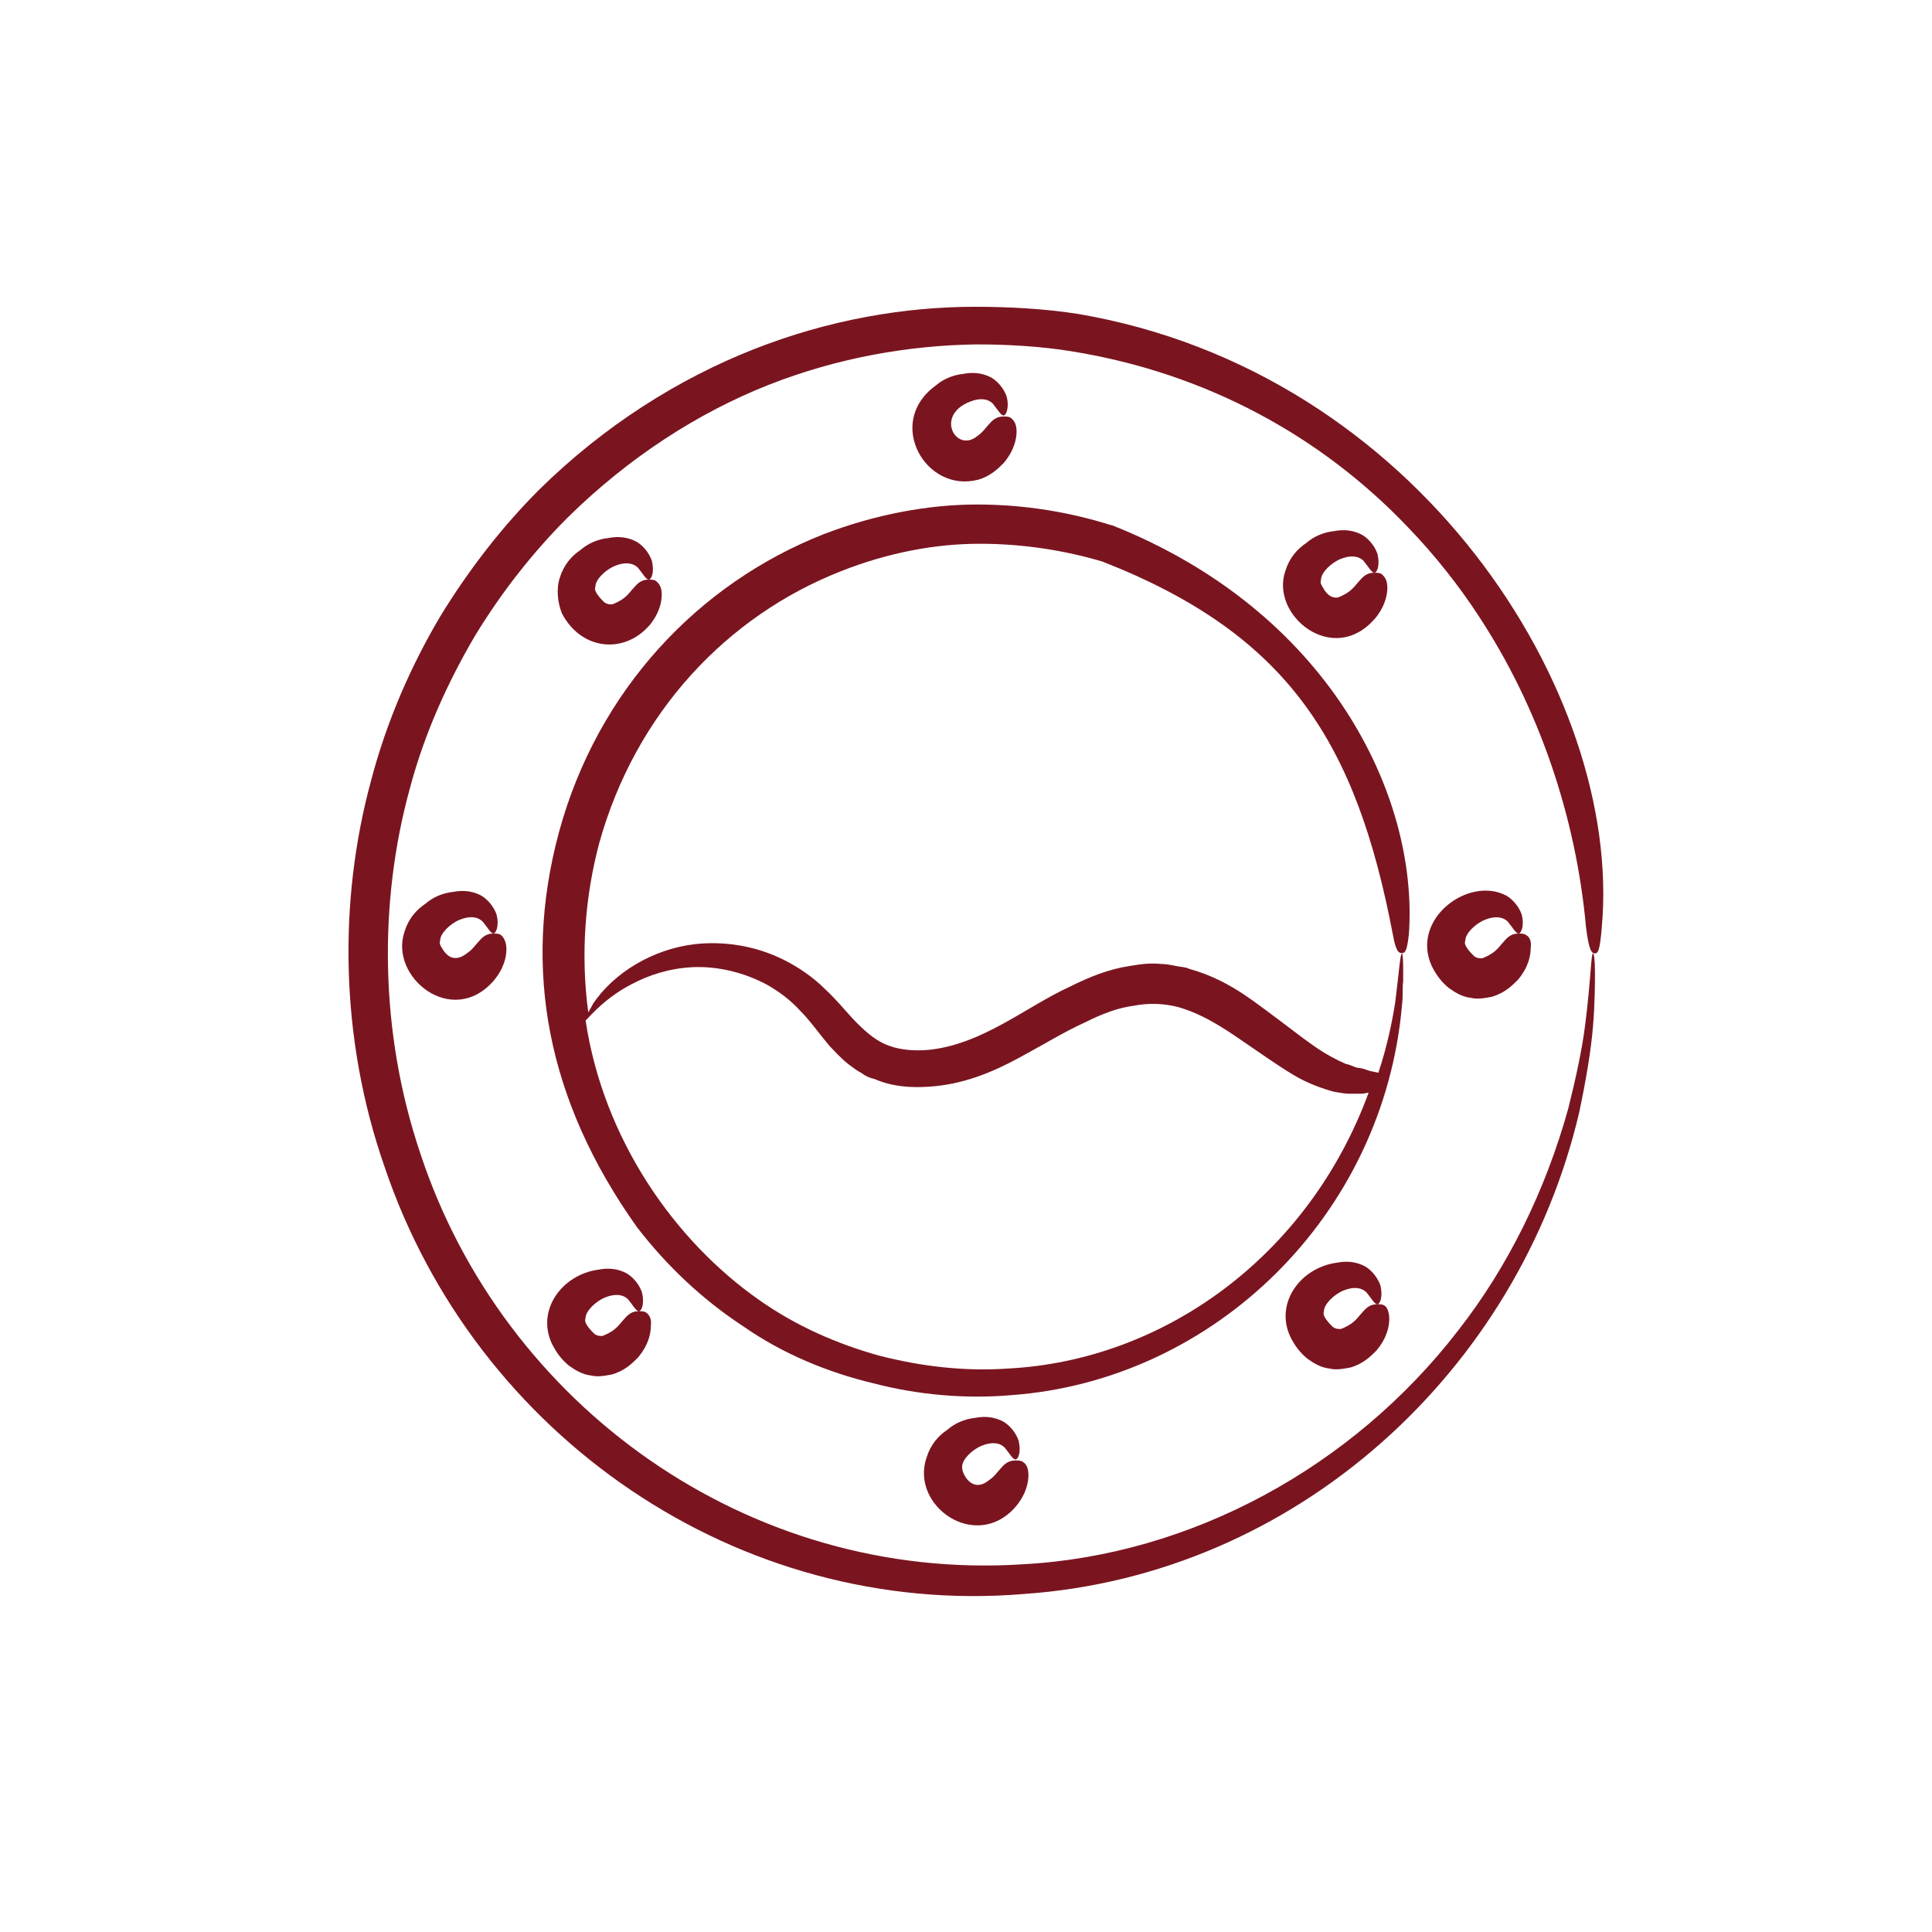 <?xml version="1.0" encoding="UTF-8"?>
<svg id="Calque_1" data-name="Calque 1" xmlns="http://www.w3.org/2000/svg" viewBox="0 0 283.46 283.46">
  <defs>
    <style>
      .cls-1 {
        fill: #7a1520;
      }
    </style>
  </defs>
  <path class="cls-1" d="M158,46.03c-4.79-.73-9.86-1.02-14.94-1.02-10.3,0-21.47,1.89-32.49,6.24-11.02,4.35-21.9,11.17-31.47,20.6-5.22,5.22-10.15,11.46-14.5,18.57-4.21,7.11-7.83,15.23-10.15,24.08-4.79,17.55-4.64,37.86,2.03,56.86,13.34,39.31,51.78,65.99,93.7,62.51,40.18-2.76,72.67-32.92,81.51-70.63,1.02-4.79,1.74-9.14,2.03-12.62.29-3.48.29-6.24.29-7.98,0-1.89-.15-2.76-.29-2.76-.29,0-.29,3.77-1.16,10.59-.44,3.48-1.31,7.54-2.47,12.18-3.34,12.04-8.85,23.21-16.1,32.49-15.52,20.16-39.31,33.07-63.96,34.37-40.32,2.61-76.15-23.35-88.33-60.19-6.09-17.99-6.09-37.13-1.6-53.52,2.18-8.27,5.66-15.81,9.57-22.48,4.06-6.67,8.7-12.47,13.63-17.4,8.99-8.85,19.15-15.37,29.44-19.44,10.3-4.06,20.74-5.8,30.46-5.95,4.79,0,9.57.29,14.07,1.02,19.73,3.19,36.55,12.47,49.17,25.67,4.21,4.35,7.69,8.85,10.44,13.05,8.99,13.63,14.36,29.73,15.81,45.69.44,3.63.87,3.92,1.31,3.92s.73-.29,1.02-3.92c3.05-34.23-26.98-81.51-77.02-89.93h0Z"/>
  <path class="cls-1" d="M163.07,77.07c-5.95-1.89-12.62-3.05-19.73-3.05s-14.94,1.45-22.48,4.35c-18.42,7.25-33.21,22.92-38.87,43.8-5.37,20.02-1.74,39.31,11.46,57.87,4.35,5.66,9.57,10.59,15.52,14.5,5.8,4.06,12.47,6.82,19.15,8.41,6.67,1.74,13.63,2.32,20.31,1.74,29.73-2.18,54.68-26.4,57.29-57.44.15-1.16,0-2.32.15-3.19v-2.32c0-1.31-.15-1.89-.15-1.89-.29,0-.44,2.61-1.02,7.25-.44,2.76-1.16,6.38-2.47,10.3-.44-.15-1.02-.15-1.74-.44-.44-.15-.87-.29-1.31-.29-.58-.15-1.02-.44-1.74-.58-1.31-.58-2.76-1.31-4.64-2.61-1.89-1.31-4.06-3.05-6.82-5.08-2.76-2.03-6.24-4.79-11.46-6.24-.58-.29-1.31-.29-2.03-.44-.73-.15-1.45-.29-2.18-.29-1.45-.15-2.9,0-4.5.29-3.05.44-5.95,1.6-8.85,3.05-6.38,2.9-12.91,8.56-20.89,9.28-1.89.15-3.92,0-5.51-.58-1.74-.58-3.19-1.74-4.79-3.34-1.45-1.45-2.9-3.34-4.79-5.08-1.74-1.74-3.92-3.19-5.95-4.21-4.35-2.18-8.99-2.76-13.05-2.32-6.24.73-11.89,4.21-14.94,8.7-.29.58-.58,1.02-.73,1.31-1.16-8.56-.44-17.11,1.6-24.8,5.37-19.29,18.86-33.36,35.39-39.89,6.96-2.76,13.92-4.06,20.45-4.06s12.62,1.02,17.99,2.61c27.41,10.73,37.28,26.69,42.64,54.83.44,2.47.87,2.61,1.31,2.61s.73-.15,1.02-2.76c1.45-20.31-11.75-47.43-43.66-60.05h0ZM92.73,144.37c2.47-1.31,5.51-2.32,8.99-2.47,3.48-.15,7.4.73,10.88,2.61,1.74,1.02,3.34,2.18,4.79,3.77,1.45,1.45,2.76,3.34,4.35,5.22.87.87,1.74,1.89,2.9,2.76.58.44,1.16.87,1.74,1.16.58.44,1.16.73,1.89.87,2.61,1.16,5.37,1.31,7.83,1.16,5.22-.29,9.57-2.18,13.34-4.21,3.77-2.03,6.82-3.92,9.72-5.22,2.61-1.31,4.93-2.18,7.25-2.47,2.32-.44,4.35-.29,6.24.15,3.77,1.02,6.96,3.19,9.72,5.08,2.76,1.89,5.22,3.63,7.4,4.93,2.18,1.31,4.35,2.03,5.95,2.47.87.15,1.6.29,2.32.29h1.74c.44,0,.73-.15,1.02-.15-8.85,24.08-30.17,39.31-52.94,40.47-6.24.44-12.62-.29-18.86-1.89-6.24-1.74-12.18-4.35-17.55-8.12-12.47-8.7-22.92-23.64-25.53-41.05.87-.87,2.9-3.34,6.82-5.37h0Z"/>
  <path class="cls-1" d="M73.58,137.26c-.29-.29-.73-.29-1.16-.29-.87,0-1.45.29-2.18,1.16-.44.44-.87,1.16-1.74,1.74-1.31,1.02-2.61,1.02-3.63-.73-.29-.44-.44-.73-.29-1.16,0-1.02,1.45-2.47,2.9-3.05,1.45-.58,2.61-.44,3.34.29.73.87,1.16,1.74,1.6,1.74.29,0,.87-1.02.44-2.76-.29-.87-1.02-2.03-2.18-2.76-1.31-.73-2.76-.87-4.21-.58-1.45.15-2.9.73-4.06,1.74-1.31.87-2.47,2.18-3.05,4.06-2.32,6.67,6.96,14.21,13.05,7.25,1.6-1.89,1.89-3.63,1.89-4.64,0-1.16-.44-1.74-.73-2.03h0Z"/>
  <path class="cls-1" d="M223.99,137.26c-.29-.29-.73-.29-1.16-.29-.87,0-1.45.29-2.18,1.16-.44.44-.87,1.16-1.74,1.74-.44.29-1.02.58-1.45.73-.44,0-.73,0-1.16-.29-.29-.29-.73-.73-1.02-1.16-.29-.44-.44-.73-.29-1.16,0-1.02,1.45-2.47,2.9-3.05,1.45-.58,2.61-.44,3.34.29.73.87,1.16,1.74,1.6,1.74.29,0,.87-1.02.44-2.76-.29-.87-1.02-2.03-2.18-2.76-5.51-3.05-14.21,3.34-11.02,10.3.73,1.45,1.45,2.32,2.47,3.19,1.02.73,2.03,1.31,3.19,1.45,1.16.29,2.32,0,3.19-.15,1.89-.58,2.9-1.6,3.77-2.47,1.6-1.89,1.89-3.63,1.89-4.64.15-1.02-.15-1.6-.58-1.89h0Z"/>
  <path class="cls-1" d="M201.66,90.85c1.6-1.89,1.89-3.63,1.89-4.64,0-1.16-.44-1.6-.73-1.89-.29-.29-.73-.29-1.16-.29-.87,0-1.45.29-2.18,1.16-.44.44-.87,1.16-1.74,1.74-.44.29-1.02.58-1.45.73-1.02.15-1.74-.58-2.18-1.45-.29-.44-.44-.73-.29-1.16,0-1.02,1.45-2.47,2.9-3.05,1.45-.58,2.61-.44,3.34.29.73.87,1.16,1.74,1.6,1.74.29,0,.87-.87.44-2.76-.29-.87-1.02-2.03-2.18-2.76-1.31-.73-2.76-.87-4.21-.58-1.45.15-2.9.73-4.06,1.74-1.31.87-2.47,2.18-3.05,4.06-2.32,6.53,6.96,14.07,13.05,7.11h0Z"/>
  <path class="cls-1" d="M143.49,70.4c1.89-.58,2.9-1.6,3.77-2.47,1.6-1.89,1.89-3.63,1.89-4.64,0-1.16-.44-1.6-.73-1.89-.29-.29-.73-.29-1.16-.29-.87,0-1.45.29-2.18,1.16-.44.44-.87,1.16-1.74,1.74-3.05,2.47-6.24-3.05-1.02-5.08,1.45-.58,2.61-.44,3.34.29.73.87,1.16,1.74,1.6,1.74.29,0,.87-1.02.44-2.76-.29-.87-1.02-2.03-2.18-2.76-1.31-.73-2.76-.87-4.21-.58-1.45.15-2.9.73-4.06,1.74-7.4,5.37-1.45,15.81,6.24,13.78h0Z"/>
  <path class="cls-1" d="M95.2,91.86c1.6-1.89,1.89-3.63,1.89-4.64,0-1.16-.44-1.6-.73-1.89s-.73-.29-1.16-.29c-.87,0-1.45.29-2.18,1.16-.44.44-.87,1.16-1.74,1.74-.44.29-1.02.58-1.45.73-.44,0-.73,0-1.16-.29-.29-.29-.73-.73-1.02-1.16-.29-.44-.44-.73-.29-1.16,0-1.02,1.45-2.47,2.9-3.05,1.45-.58,2.61-.44,3.34.29.73.87,1.16,1.74,1.6,1.74.29,0,.87-.87.44-2.76-.29-.87-1.02-2.03-2.18-2.76-1.31-.73-2.76-.87-4.21-.58-1.45.15-2.9.73-4.06,1.74-1.31.87-2.47,2.18-3.05,4.06-.58,1.74-.29,3.77.29,5.22,2.76,5.37,8.99,6.09,12.76,1.89h0Z"/>
  <path class="cls-1" d="M94.91,192.67c-.29-.29-.73-.29-1.16-.29-.87,0-1.45.29-2.18,1.16-.44.44-.87,1.16-1.74,1.74-.44.29-1.02.58-1.45.73-.44,0-.73,0-1.16-.29-.29-.29-.73-.73-1.02-1.16-.29-.44-.44-.73-.29-1.16,0-1.02,1.45-2.47,2.9-3.05,1.45-.58,2.61-.44,3.34.29.73.87,1.16,1.74,1.6,1.74.29,0,.87-.87.44-2.76-.29-.87-1.02-2.03-2.18-2.76-1.31-.73-2.76-.87-4.21-.58-5.37.73-9.14,5.95-6.82,10.88.73,1.45,1.45,2.32,2.47,3.19,1.02.73,2.03,1.31,3.19,1.45,1.16.29,2.32,0,3.19-.15,1.89-.58,2.9-1.6,3.77-2.47,1.6-1.89,1.89-3.63,1.89-4.64.15-1.16-.29-1.6-.58-1.89h0Z"/>
  <path class="cls-1" d="M150.17,214.57c-.29-.29-.73-.29-1.16-.29-.87,0-1.45.29-2.18,1.16-.44.44-.87,1.16-1.74,1.74-2.47,2.03-4.06-1.02-3.92-2.03,0-1.02,1.45-2.47,2.9-3.05,1.45-.58,2.61-.44,3.34.29.73.87,1.16,1.74,1.6,1.74.29,0,.87-.87.44-2.76-.29-.87-1.02-2.03-2.18-2.76-1.31-.73-2.76-.87-4.21-.58-1.45.15-2.9.73-4.06,1.74-1.31.87-2.47,2.18-3.05,4.06-2.47,7.11,7.25,13.92,13.05,7.25,1.6-1.89,1.89-3.63,1.89-4.64s-.29-1.6-.73-1.89h0Z"/>
  <path class="cls-1" d="M203.25,191.65c-.29-.29-.73-.29-1.16-.29-.87,0-1.45.29-2.18,1.16-.44.44-.87,1.16-1.74,1.74-.44.29-1.02.58-1.45.73-.44,0-.73,0-1.16-.29-.29-.29-.73-.73-1.02-1.16-.29-.44-.44-.73-.29-1.16,0-1.02,1.45-2.47,2.9-3.05,1.45-.58,2.61-.44,3.34.29.73.87,1.16,1.74,1.6,1.74.29,0,.87-.87.44-2.76-.29-.87-1.02-2.03-2.18-2.76-1.31-.73-2.76-.87-4.21-.58-5.37.73-9.14,5.95-6.82,10.88.73,1.45,1.45,2.32,2.47,3.19,1.02.73,2.03,1.31,3.19,1.45,1.16.29,2.32,0,3.19-.15,1.89-.58,2.9-1.6,3.77-2.47,1.6-1.89,1.89-3.63,1.89-4.64s-.29-1.6-.58-1.89h0Z"/>
</svg>